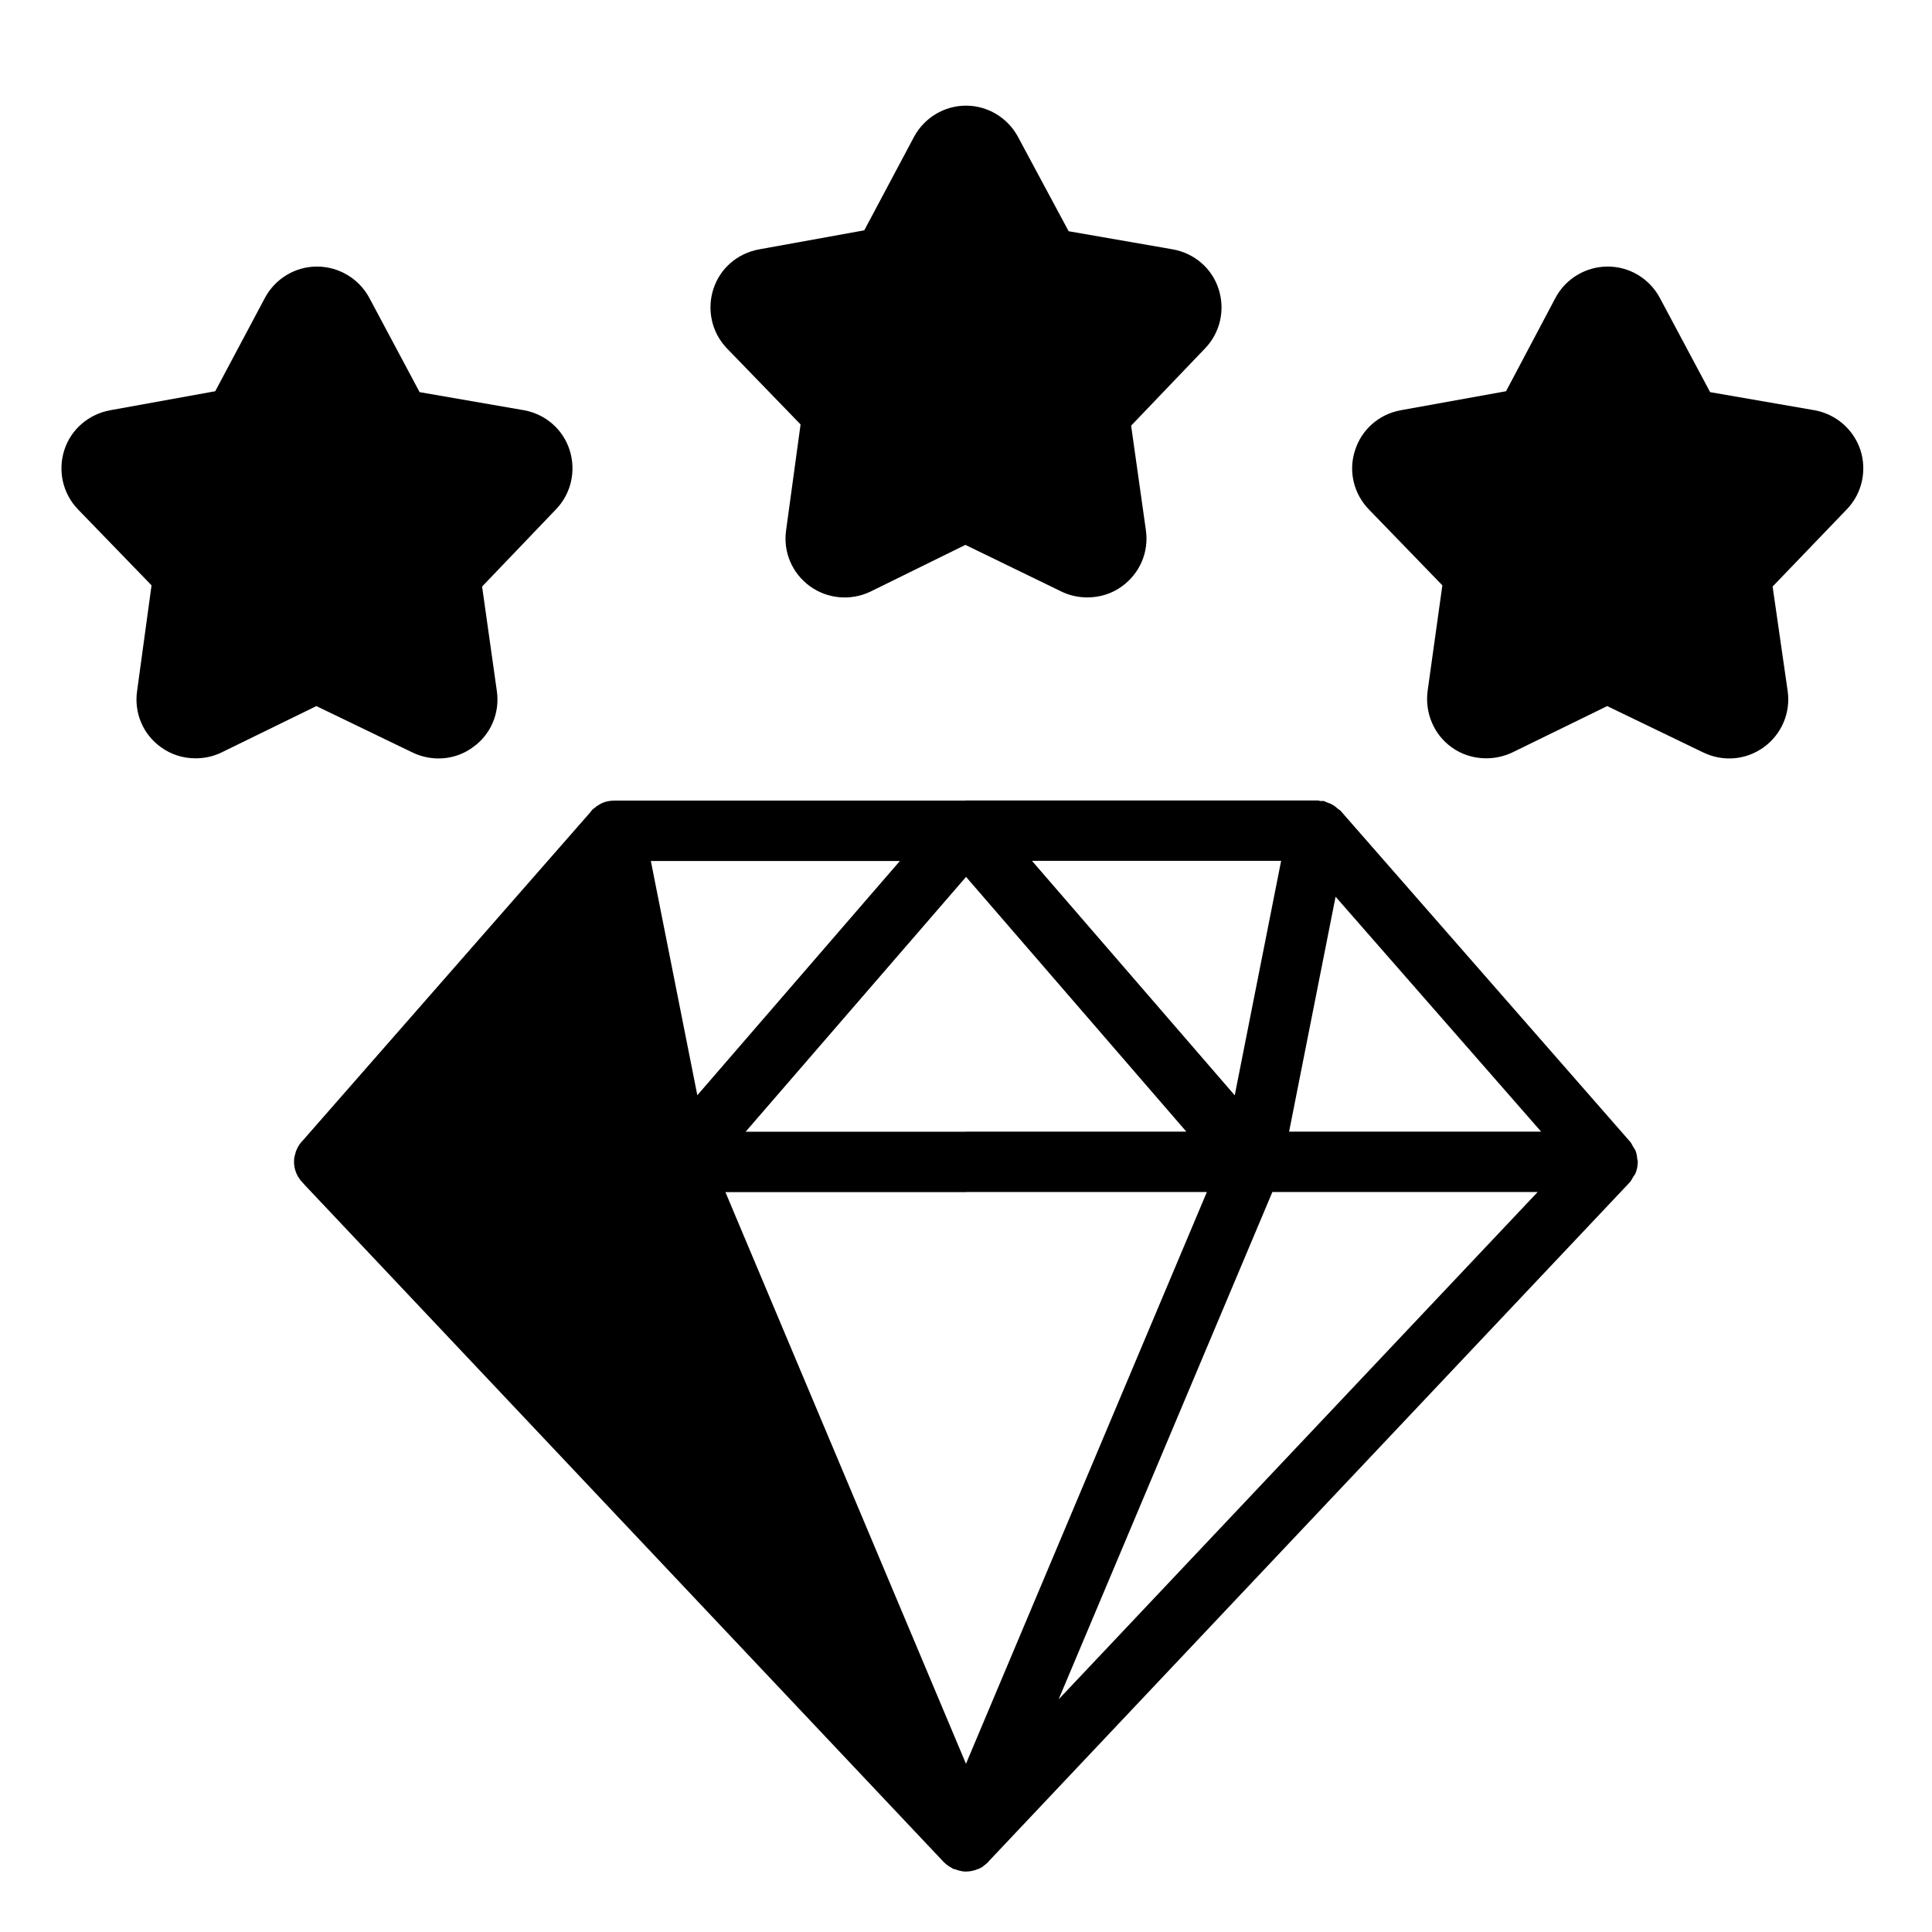 <svg id="Layer_1" viewBox="0 0 64 64" xmlns="http://www.w3.org/2000/svg" data-name="Layer 1"><path d="m20.15 26.54c-.12.02-.24.07-.34.14-.04.02-.08.05-.12.09-.04.02-.07.05-.1.09l-.02.03-9.53 10.88c-.09.09-.17.2-.22.33-.02.04-.03.08-.04.13-.03.08-.04.17-.04.26 0 .19.06.38.16.53.03.05.07.1.12.15l.08.09 21.16 22.42.01.01c.05.05.1.09.16.13.005.003.009.006.014.008.004.003.006.007.01.009.008.005.017.007.025.011.034.02.068.041.101.061.018.008.039.005.057.012.118.046.239.078.362.078s0 0 0 0c.003 0 .006-.002.009-.002.134-.001.267-.03.391-.084.007-.003.013-.001.02-.004.04-.02.09-.04.13-.07.01 0 .02-.01.02-.02.06-.04.12-.09.17-.14.007-.008.01-.017.017-.025l21.226-22.481c.051-.054.08-.12.117-.182.026-.042.06-.078.079-.124.049-.119.074-.245.075-.371 0-.003.002-.006.002-.009 0-.031-.015-.057-.018-.087-.008-.094-.021-.186-.056-.275-.021-.055-.057-.099-.087-.148s-.048-.103-.087-.148l-9.599-10.971c-.025-.028-.061-.041-.089-.066-.058-.053-.117-.1-.187-.139-.054-.03-.109-.051-.168-.07-.04-.013-.072-.039-.115-.048-.036-.007-.069.004-.104 0-.031-.003-.059-.019-.09-.019h-11.657c-.009 0-.017.004-.027.004h-11.623c-.07 0-.13.01-.2.02zm11.849 31.887-7.969-18.937h7.97c.006 0 .01-.003.016-.003h7.963l-7.98 18.941zm3.069-2.133 7.081-16.807h8.788zm9.175-26.589 6.809 7.782h-8.349zm-1.804-1.188-1.537 7.767-6.716-7.767zm-10.439.534.002-.003 7.297 8.439h-7.299c-.006 0-.01.003-.016.003h-7.284l7.3-8.44zm-2.19-.53-6.71 7.76-1.54-7.76z"/><path d="m2.13 14.91c-.22.69-.05 1.44.45 1.96l2.44 2.52-.48 3.51c-.1.72.2 1.43.79 1.85.34.25.74.37 1.15.37.29 0 .58-.06.85-.19l3.15-1.54 3.19 1.54c.65.31 1.42.25 2-.18.59-.42.89-1.13.79-1.85l-.49-3.47 2.45-2.56c.5-.52.67-1.27.45-1.96s-.8-1.19-1.51-1.32l-3.46-.6-1.67-3.13c-.34-.63-1.01-1.03-1.73-1.03s-1.38.4-1.72 1.03l-1.65 3.1-3.48.63c-.71.13-1.3.63-1.52 1.32z"/><path d="m40.37 9.58c-.22-.69-.8-1.19-1.52-1.32l-3.45-.6-1.68-3.13c-.34-.63-1-1.03-1.72-1.03s-1.38.4-1.72 1.03l-1.65 3.1-3.48.63c-.72.13-1.3.63-1.52 1.32s-.05 1.44.45 1.96l2.44 2.52-.48 3.51c-.1.72.2 1.42.79 1.85.58.42 1.35.49 2 .18l3.15-1.55 3.19 1.55c.27.13.56.19.85.19.41 0 .81-.12 1.15-.37.59-.43.89-1.13.79-1.85l-.49-3.47 2.45-2.56c.5-.52.67-1.27.45-1.96z"/><path d="m61.63 14.91c-.23-.69-.81-1.19-1.52-1.32l-3.46-.6-1.67-3.13c-.34-.63-1-1.03-1.72-1.03-.73 0-1.39.4-1.73 1.03l-1.64 3.1-3.49.63c-.71.13-1.29.63-1.51 1.32-.23.69-.05 1.44.45 1.96l2.44 2.52-.49 3.51c-.09.72.21 1.43.79 1.85.34.25.75.37 1.15.37.29 0 .58-.06.86-.19l3.15-1.54 3.19 1.54c.65.31 1.41.25 2-.18.58-.42.89-1.13.79-1.85l-.5-3.47 2.46-2.56c.5-.52.67-1.27.45-1.96z"/></svg>